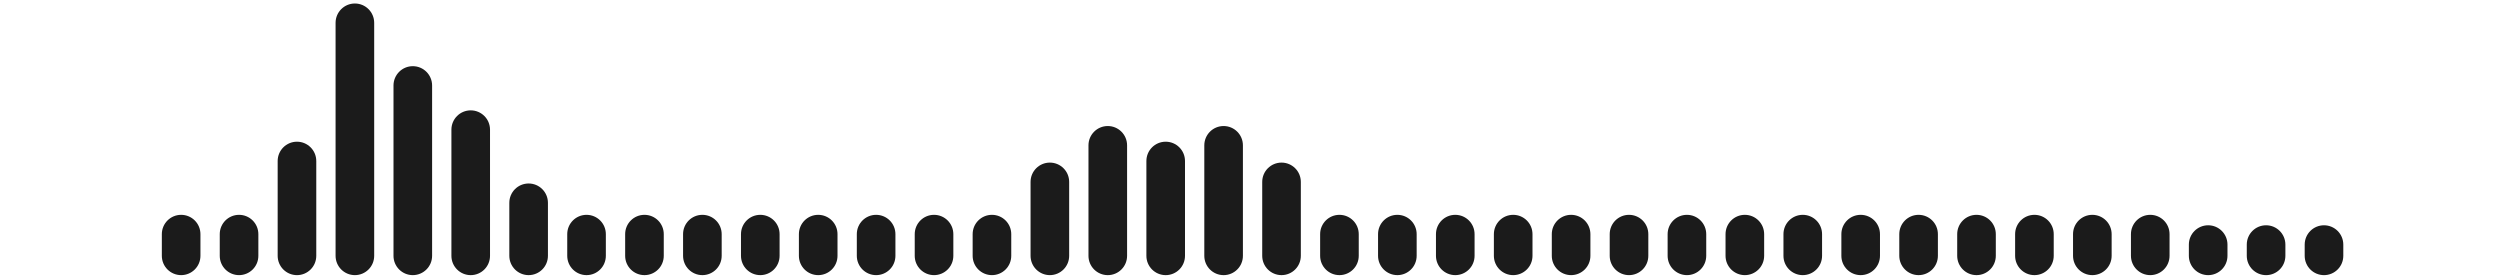 <svg width="259" height="29" viewBox="0 0 259 29" fill="none" xmlns="http://www.w3.org/2000/svg">
<path fill-rule="evenodd" clip-rule="evenodd" d="M20.766 26.503C20.766 27.608 19.87 28.503 18.766 28.503C17.661 28.503 16.766 27.608 16.766 26.503V24.256C16.766 23.152 17.661 22.256 18.766 22.256C19.87 22.256 20.766 23.152 20.766 24.256V26.503Z" fill="#1B1B1B"/>
<path fill-rule="evenodd" clip-rule="evenodd" d="M26.766 26.503C26.766 27.608 25.87 28.503 24.766 28.503C23.661 28.503 22.766 27.608 22.766 26.503V24.256C22.766 23.152 23.661 22.256 24.766 22.256C25.87 22.256 26.766 23.152 26.766 24.256V26.503Z" fill="#1B1B1B"/>
<path fill-rule="evenodd" clip-rule="evenodd" d="M32.766 26.504C32.766 27.608 31.87 28.504 30.766 28.504C29.661 28.504 28.766 27.608 28.766 26.504V16.68C28.766 15.576 29.661 14.68 30.766 14.68C31.87 14.68 32.766 15.576 32.766 16.68V26.504Z" fill="#1B1B1B"/>
<path fill-rule="evenodd" clip-rule="evenodd" d="M38.766 26.503C38.766 27.608 37.87 28.503 36.766 28.503C35.661 28.503 34.766 27.608 34.766 26.503V2.362C34.766 1.258 35.661 0.362 36.766 0.362C37.87 0.362 38.766 1.258 38.766 2.362V26.503Z" fill="#1B1B1B"/>
<path fill-rule="evenodd" clip-rule="evenodd" d="M44.766 26.503C44.766 27.608 43.87 28.503 42.766 28.503C41.661 28.503 40.766 27.608 40.766 26.503V8.856C40.766 7.752 41.661 6.856 42.766 6.856C43.87 6.856 44.766 7.752 44.766 8.856V26.503Z" fill="#1B1B1B"/>
<path fill-rule="evenodd" clip-rule="evenodd" d="M50.766 26.504C50.766 27.608 49.87 28.504 48.766 28.504C47.661 28.504 46.766 27.608 46.766 26.504V13.433C46.766 12.329 47.661 11.433 48.766 11.433C49.87 11.433 50.766 12.329 50.766 13.433V26.504Z" fill="#1B1B1B"/>
<path fill-rule="evenodd" clip-rule="evenodd" d="M56.766 26.503C56.766 27.608 55.87 28.503 54.766 28.503C53.661 28.503 52.766 27.608 52.766 26.503V21.009C52.766 19.905 53.661 19.009 54.766 19.009C55.87 19.009 56.766 19.905 56.766 21.009V26.503Z" fill="#1B1B1B"/>
<path fill-rule="evenodd" clip-rule="evenodd" d="M62.766 26.503C62.766 27.608 61.87 28.503 60.766 28.503C59.661 28.503 58.766 27.608 58.766 26.503V24.256C58.766 23.152 59.661 22.256 60.766 22.256C61.87 22.256 62.766 23.152 62.766 24.256V26.503Z" fill="#1B1B1B"/>
<path fill-rule="evenodd" clip-rule="evenodd" d="M68.766 26.503C68.766 27.608 67.87 28.503 66.766 28.503C65.661 28.503 64.766 27.608 64.766 26.503V24.256C64.766 23.152 65.661 22.256 66.766 22.256C67.87 22.256 68.766 23.152 68.766 24.256V26.503Z" fill="#1B1B1B"/>
<path fill-rule="evenodd" clip-rule="evenodd" d="M74.766 26.503C74.766 27.608 73.87 28.503 72.766 28.503C71.661 28.503 70.766 27.608 70.766 26.503V24.256C70.766 23.152 71.661 22.256 72.766 22.256C73.87 22.256 74.766 23.152 74.766 24.256V26.503Z" fill="#1B1B1B"/>
<path fill-rule="evenodd" clip-rule="evenodd" d="M80.766 26.503C80.766 27.608 79.87 28.503 78.766 28.503C77.661 28.503 76.766 27.608 76.766 26.503V24.256C76.766 23.152 77.661 22.256 78.766 22.256C79.87 22.256 80.766 23.152 80.766 24.256V26.503Z" fill="#1B1B1B"/>
<path fill-rule="evenodd" clip-rule="evenodd" d="M86.766 26.503C86.766 27.608 85.87 28.503 84.766 28.503C83.661 28.503 82.766 27.608 82.766 26.503V24.256C82.766 23.152 83.661 22.256 84.766 22.256C85.87 22.256 86.766 23.152 86.766 24.256V26.503Z" fill="#1B1B1B"/>
<path fill-rule="evenodd" clip-rule="evenodd" d="M92.766 26.503C92.766 27.608 91.87 28.503 90.766 28.503C89.661 28.503 88.766 27.608 88.766 26.503V24.256C88.766 23.152 89.661 22.256 90.766 22.256C91.87 22.256 92.766 23.152 92.766 24.256V26.503Z" fill="#1B1B1B"/>
<path fill-rule="evenodd" clip-rule="evenodd" d="M98.766 26.503C98.766 27.608 97.87 28.503 96.766 28.503C95.661 28.503 94.766 27.608 94.766 26.503V24.256C94.766 23.152 95.661 22.256 96.766 22.256C97.87 22.256 98.766 23.152 98.766 24.256V26.503Z" fill="#1B1B1B"/>
<path fill-rule="evenodd" clip-rule="evenodd" d="M104.766 26.503C104.766 27.608 103.87 28.503 102.766 28.503C101.661 28.503 100.766 27.608 100.766 26.503V24.256C100.766 23.152 101.661 22.256 102.766 22.256C103.87 22.256 104.766 23.152 104.766 24.256V26.503Z" fill="#1B1B1B"/>
<path fill-rule="evenodd" clip-rule="evenodd" d="M110.766 26.503C110.766 27.608 109.87 28.503 108.766 28.503C107.661 28.503 106.766 27.608 106.766 26.503V18.845C106.766 17.74 107.661 16.845 108.766 16.845C109.87 16.845 110.766 17.74 110.766 18.845V26.503Z" fill="#1B1B1B"/>
<path fill-rule="evenodd" clip-rule="evenodd" d="M116.766 26.504C116.766 27.608 115.87 28.504 114.766 28.504C113.661 28.504 112.766 27.608 112.766 26.504V15.057C112.766 13.952 113.661 13.057 114.766 13.057C115.87 13.057 116.766 13.952 116.766 15.057V26.504Z" fill="#1B1B1B"/>
<path fill-rule="evenodd" clip-rule="evenodd" d="M122.766 26.504C122.766 27.608 121.87 28.504 120.766 28.504C119.661 28.504 118.766 27.608 118.766 26.504V16.68C118.766 15.576 119.661 14.68 120.766 14.68C121.87 14.68 122.766 15.576 122.766 16.68V26.504Z" fill="#1B1B1B"/>
<path fill-rule="evenodd" clip-rule="evenodd" d="M128.766 26.504C128.766 27.608 127.87 28.504 126.766 28.504C125.661 28.504 124.766 27.608 124.766 26.504V15.057C124.766 13.952 125.661 13.057 126.766 13.057C127.87 13.057 128.766 13.952 128.766 15.057V26.504Z" fill="#1B1B1B"/>
<path fill-rule="evenodd" clip-rule="evenodd" d="M134.766 26.503C134.766 27.608 133.87 28.503 132.766 28.503C131.661 28.503 130.766 27.608 130.766 26.503V18.845C130.766 17.74 131.661 16.845 132.766 16.845C133.87 16.845 134.766 17.74 134.766 18.845V26.503Z" fill="#1B1B1B"/>
<path fill-rule="evenodd" clip-rule="evenodd" d="M140.766 26.503C140.766 27.608 139.87 28.503 138.766 28.503C137.661 28.503 136.766 27.608 136.766 26.503V24.256C136.766 23.152 137.661 22.256 138.766 22.256C139.87 22.256 140.766 23.152 140.766 24.256V26.503Z" fill="#1B1B1B"/>
<path fill-rule="evenodd" clip-rule="evenodd" d="M146.766 26.503C146.766 27.608 145.87 28.503 144.766 28.503C143.661 28.503 142.766 27.608 142.766 26.503V24.256C142.766 23.152 143.661 22.256 144.766 22.256C145.87 22.256 146.766 23.152 146.766 24.256V26.503Z" fill="#1B1B1B"/>
<path fill-rule="evenodd" clip-rule="evenodd" d="M152.766 26.503C152.766 27.608 151.87 28.503 150.766 28.503C149.661 28.503 148.766 27.608 148.766 26.503V24.256C148.766 23.152 149.661 22.256 150.766 22.256C151.87 22.256 152.766 23.152 152.766 24.256V26.503Z" fill="#1B1B1B"/>
<path fill-rule="evenodd" clip-rule="evenodd" d="M158.766 26.503C158.766 27.608 157.87 28.503 156.766 28.503C155.661 28.503 154.766 27.608 154.766 26.503V24.256C154.766 23.152 155.661 22.256 156.766 22.256C157.87 22.256 158.766 23.152 158.766 24.256V26.503Z" fill="#1B1B1B"/>
<path fill-rule="evenodd" clip-rule="evenodd" d="M164.766 26.503C164.766 27.608 163.87 28.503 162.766 28.503C161.661 28.503 160.766 27.608 160.766 26.503V24.256C160.766 23.152 161.661 22.256 162.766 22.256C163.87 22.256 164.766 23.152 164.766 24.256V26.503Z" fill="#1B1B1B"/>
<path fill-rule="evenodd" clip-rule="evenodd" d="M170.766 26.503C170.766 27.608 169.87 28.503 168.766 28.503C167.661 28.503 166.766 27.608 166.766 26.503V24.256C166.766 23.152 167.661 22.256 168.766 22.256C169.87 22.256 170.766 23.152 170.766 24.256V26.503Z" fill="#1B1B1B"/>
<path fill-rule="evenodd" clip-rule="evenodd" d="M176.766 26.503C176.766 27.608 175.87 28.503 174.766 28.503C173.661 28.503 172.766 27.608 172.766 26.503V24.256C172.766 23.152 173.661 22.256 174.766 22.256C175.87 22.256 176.766 23.152 176.766 24.256V26.503Z" fill="#1B1B1B"/>
<path fill-rule="evenodd" clip-rule="evenodd" d="M182.766 26.503C182.766 27.608 181.87 28.503 180.766 28.503C179.661 28.503 178.766 27.608 178.766 26.503V24.256C178.766 23.152 179.661 22.256 180.766 22.256C181.87 22.256 182.766 23.152 182.766 24.256V26.503Z" fill="#1B1B1B"/>
<path fill-rule="evenodd" clip-rule="evenodd" d="M188.766 26.503C188.766 27.608 187.87 28.503 186.766 28.503C185.661 28.503 184.766 27.608 184.766 26.503V24.256C184.766 23.152 185.661 22.256 186.766 22.256C187.87 22.256 188.766 23.152 188.766 24.256V26.503Z" fill="#1B1B1B"/>
<path fill-rule="evenodd" clip-rule="evenodd" d="M194.766 26.503C194.766 27.608 193.87 28.503 192.766 28.503C191.661 28.503 190.766 27.608 190.766 26.503V24.256C190.766 23.152 191.661 22.256 192.766 22.256C193.87 22.256 194.766 23.152 194.766 24.256V26.503Z" fill="#1B1B1B"/>
<path fill-rule="evenodd" clip-rule="evenodd" d="M200.766 26.503C200.766 27.608 199.87 28.503 198.766 28.503C197.661 28.503 196.766 27.608 196.766 26.503V24.256C196.766 23.152 197.661 22.256 198.766 22.256C199.87 22.256 200.766 23.152 200.766 24.256V26.503Z" fill="#1B1B1B"/>
<path fill-rule="evenodd" clip-rule="evenodd" d="M206.766 26.503C206.766 27.608 205.87 28.503 204.766 28.503C203.661 28.503 202.766 27.608 202.766 26.503V24.256C202.766 23.152 203.661 22.256 204.766 22.256C205.87 22.256 206.766 23.152 206.766 24.256V26.503Z" fill="#1B1B1B"/>
<path fill-rule="evenodd" clip-rule="evenodd" d="M212.766 26.503C212.766 27.608 211.87 28.503 210.766 28.503C209.661 28.503 208.766 27.608 208.766 26.503V24.256C208.766 23.152 209.661 22.256 210.766 22.256C211.87 22.256 212.766 23.152 212.766 24.256V26.503Z" fill="#1B1B1B"/>
<path fill-rule="evenodd" clip-rule="evenodd" d="M218.766 26.503C218.766 27.608 217.87 28.503 216.766 28.503C215.661 28.503 214.766 27.608 214.766 26.503V24.256C214.766 23.152 215.661 22.256 216.766 22.256C217.87 22.256 218.766 23.152 218.766 24.256V26.503Z" fill="#1B1B1B"/>
<path fill-rule="evenodd" clip-rule="evenodd" d="M224.766 26.503C224.766 27.608 223.87 28.503 222.766 28.503C221.661 28.503 220.766 27.608 220.766 26.503V24.256C220.766 23.152 221.661 22.256 222.766 22.256C223.87 22.256 224.766 23.152 224.766 24.256V26.503Z" fill="#1B1B1B"/>
<path fill-rule="evenodd" clip-rule="evenodd" d="M230.766 26.504C230.766 27.608 229.87 28.504 228.766 28.504C227.661 28.504 226.766 27.608 226.766 26.504V25.339C226.766 24.234 227.661 23.339 228.766 23.339C229.87 23.339 230.766 24.234 230.766 25.339V26.504Z" fill="#1B1B1B"/>
<path fill-rule="evenodd" clip-rule="evenodd" d="M236.766 26.504C236.766 27.608 235.87 28.504 234.766 28.504C233.661 28.504 232.766 27.608 232.766 26.504V25.339C232.766 24.234 233.661 23.339 234.766 23.339C235.87 23.339 236.766 24.234 236.766 25.339V26.504Z" fill="#1B1B1B"/>
<path fill-rule="evenodd" clip-rule="evenodd" d="M242.766 26.504C242.766 27.608 241.87 28.504 240.766 28.504C239.661 28.504 238.766 27.608 238.766 26.504V25.339C238.766 24.234 239.661 23.339 240.766 23.339C241.87 23.339 242.766 24.234 242.766 25.339V26.504Z" fill="#1B1B1B"/>
</svg>

